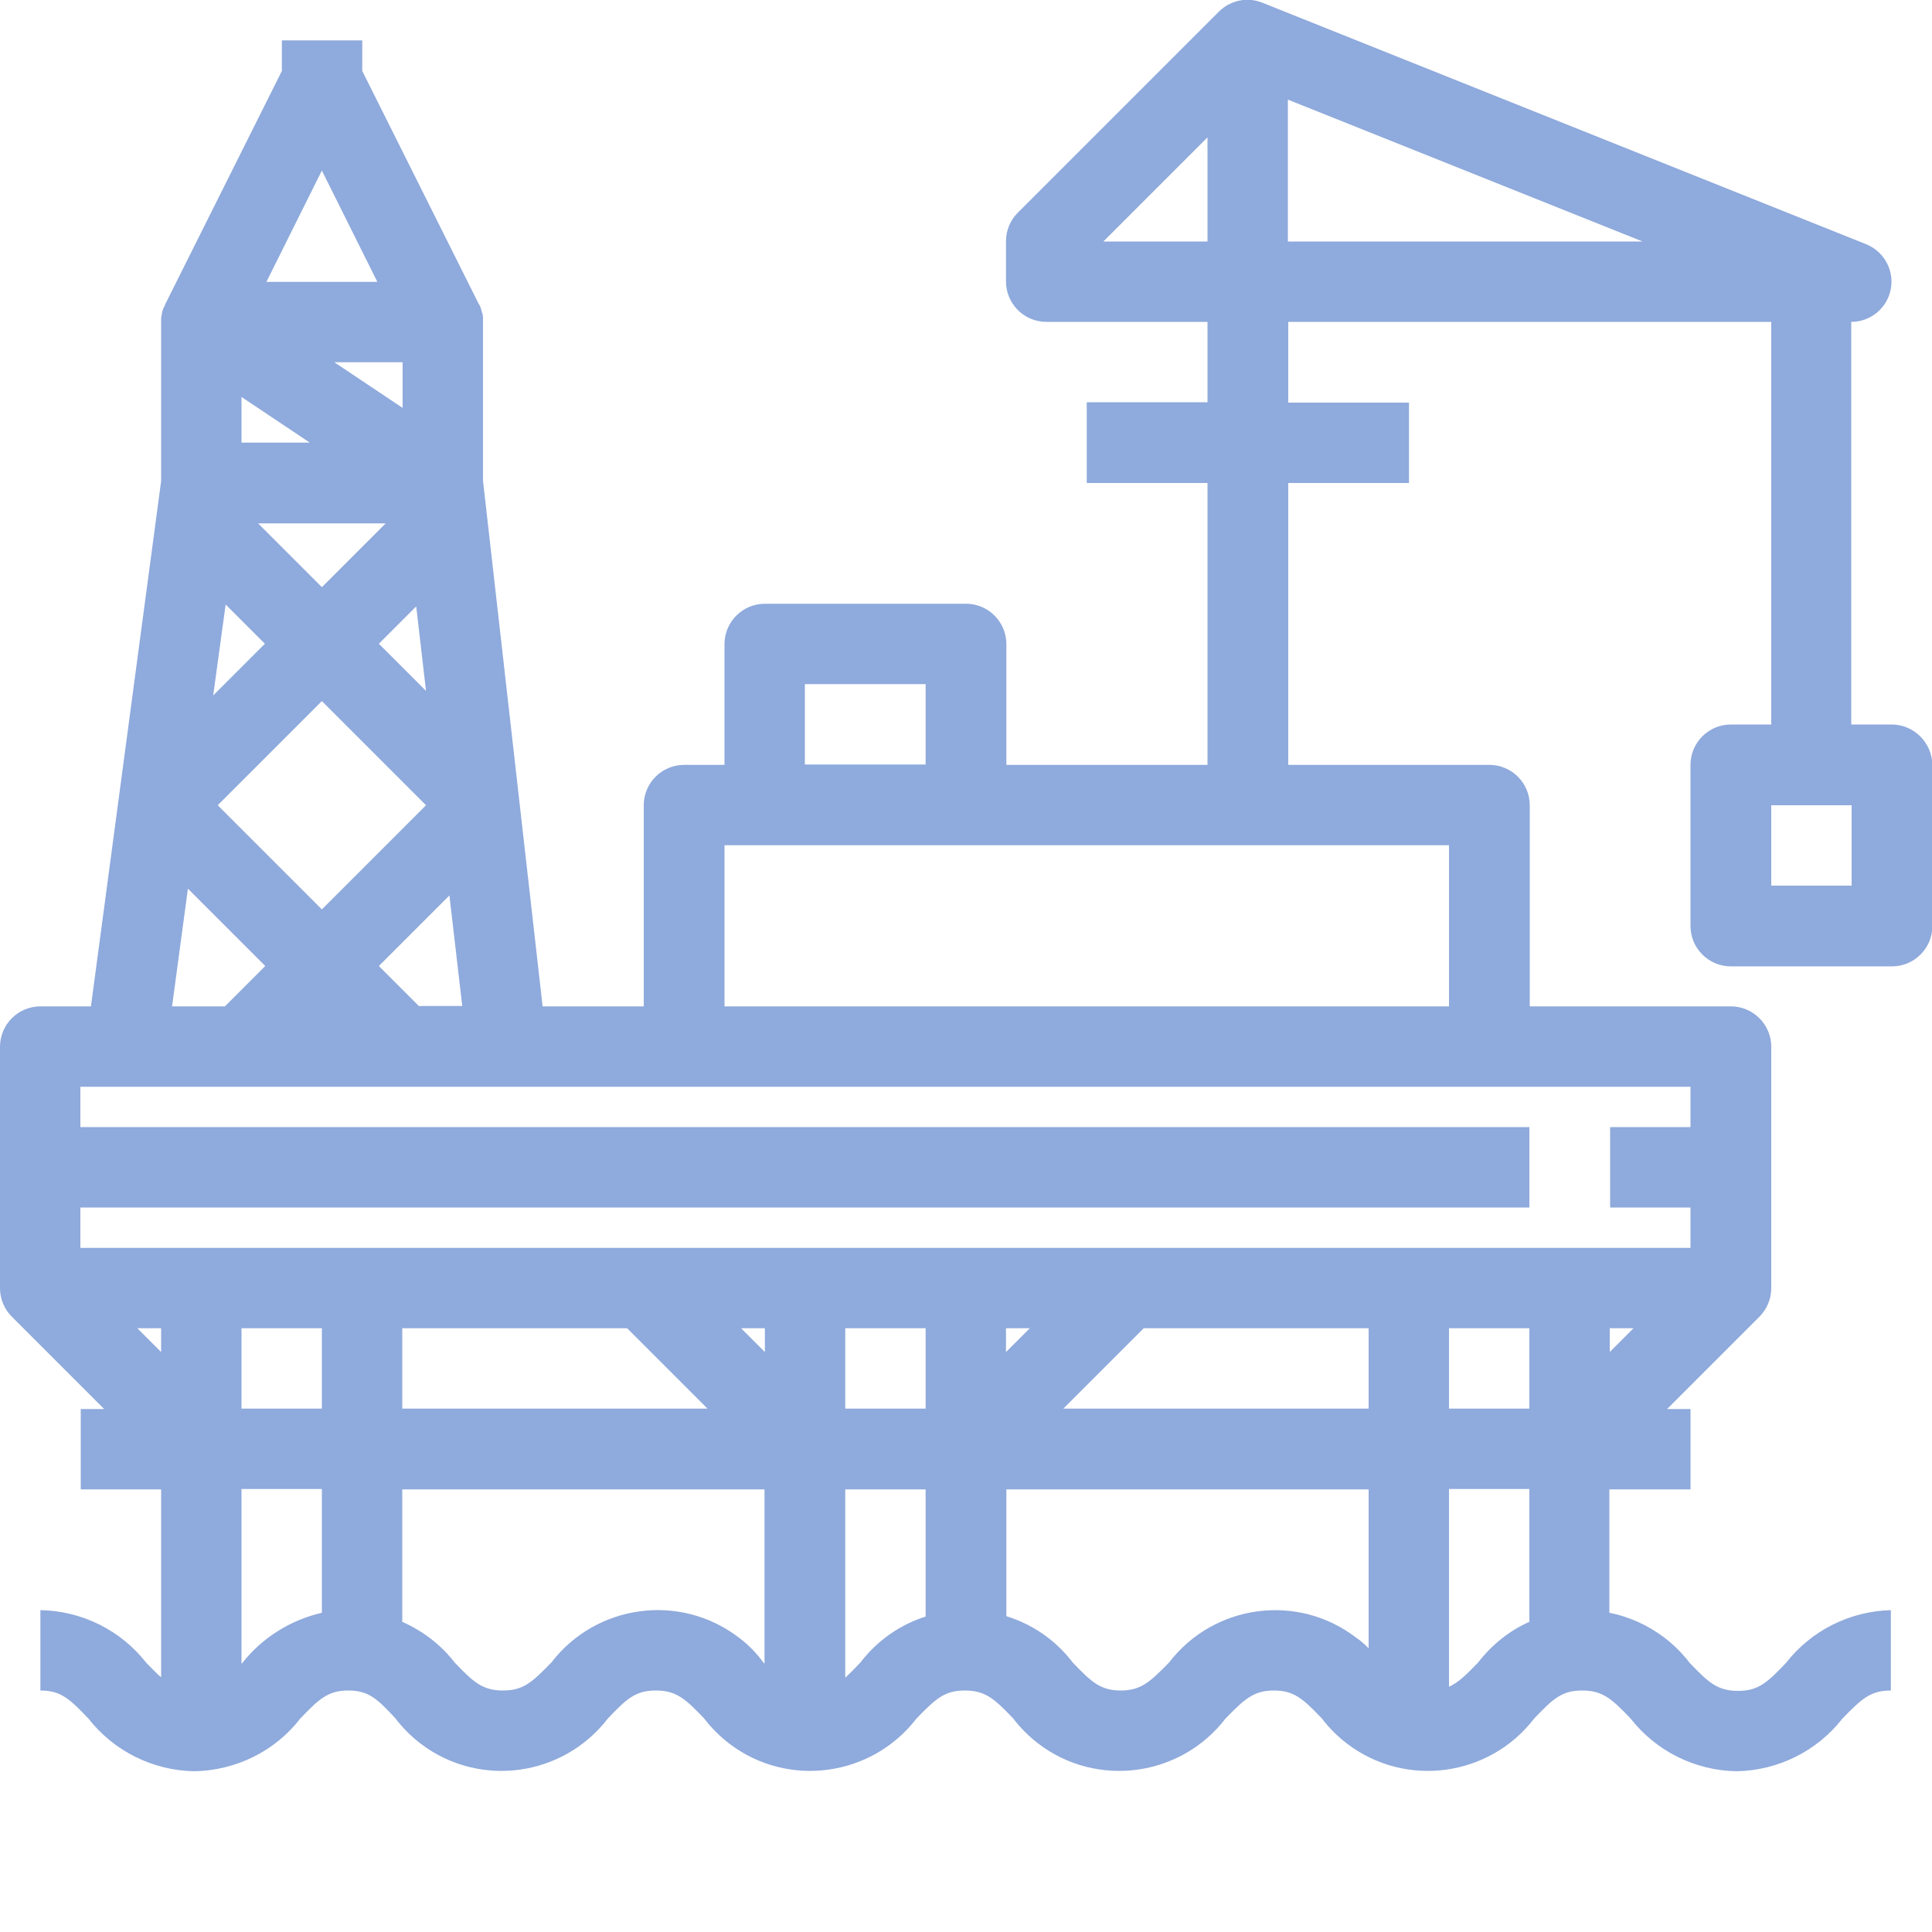 <?xml version="1.0" encoding="utf-8"?>
<!-- Generator: Adobe Illustrator 26.0.2, SVG Export Plug-In . SVG Version: 6.00 Build 0)  -->
<svg version="1.1" id="Layer_1" xmlns="http://www.w3.org/2000/svg" xmlns:xlink="http://www.w3.org/1999/xlink" x="0px" y="0px"
	 width="512px" height="512px" viewBox="0 0 512 512" style="enable-background:new 0 0 512 512;" xml:space="preserve">
<style type="text/css">
	.st0{fill:#8FAADC;}
</style>
<path class="st0" d="M501.3,192h-10.7V85.3c4.4,0,8.3-2.7,9.9-6.7c2.2-5.5-0.5-11.7-6-13.9l-160-64c-4-1.6-8.5-0.6-11.5,2.4
	l-53.3,53.3c-2,2-3.1,4.7-3.1,7.5v10.7c0,5.9,4.8,10.7,10.7,10.7H320v21.3h-32V128h32v74.7h-53.3v-32c0-5.9-4.8-10.7-10.7-10.7
	h-53.3c-5.9,0-10.7,4.8-10.7,10.7v32h-10.7c-5.9,0-10.7,4.8-10.7,10.7v53.3h-26.8L128,127.4V85.7c0,0,0-0.1,0-0.1v-0.3
	c0,0,0-0.1,0-0.1c0-0.3,0-0.6,0-0.9c0-0.1,0-0.1,0-0.2c0-0.3-0.1-0.5-0.1-0.8c0-0.1,0-0.2-0.1-0.3c-0.1-0.2-0.1-0.5-0.2-0.7
	c0-0.1-0.1-0.3-0.1-0.4c-0.1-0.2-0.1-0.4-0.2-0.6c-0.1-0.1-0.1-0.3-0.2-0.4c-0.1-0.1-0.1-0.2-0.2-0.3L96,18.8v-8.1H74.7v8.1
	L43.8,80.6c0,0.1-0.1,0.2-0.1,0.3c-0.1,0.2-0.2,0.4-0.3,0.6c-0.1,0.2-0.1,0.3-0.2,0.5c-0.1,0.2-0.1,0.4-0.2,0.6
	c0,0.2-0.1,0.3-0.1,0.5c0,0.2-0.1,0.4-0.1,0.6c0,0.2-0.1,0.4-0.1,0.6c0,0.2,0,0.3,0,0.5c0,0.2,0,0.4,0,0.7c0,0,0,0.1,0,0.1v41.9
	L24.1,266.7H10.7c-5.9,0-10.7,4.8-10.7,10.7v64c0,2.9,1.2,5.6,3.1,7.5l0,0l24.5,24.5h-6.2v21.3h21.3v49.8c-1.2-1-2.4-2.3-3.9-3.8
	c-6.8-8.7-17.1-13.8-28.1-14V448c5.5,0,7.8,2.3,12.7,7.4c6.8,8.7,17.1,13.8,28.1,14c11-0.2,21.4-5.3,28.1-14
	c4.9-5.1,7.3-7.4,12.7-7.4s7.8,2.3,12.5,7.4c1.9,2.5,4.2,4.8,6.7,6.7c15.5,11.8,37.7,8.8,49.6-6.7c4.9-5.1,7.2-7.4,12.7-7.4
	c5.5,0,7.9,2.3,12.8,7.4c1.9,2.5,4.2,4.8,6.7,6.7c15.5,11.8,37.7,8.8,49.6-6.7c5-5.1,7.3-7.4,12.8-7.4s7.9,2.3,12.8,7.4
	c1.9,2.5,4.2,4.8,6.7,6.7c15.5,11.8,37.7,8.8,49.6-6.7c5-5.1,7.4-7.4,12.8-7.4c5.4,0,7.8,2.3,12.7,7.4c1.9,2.5,4.2,4.8,6.7,6.7
	c15.5,11.8,37.7,8.8,49.6-6.7c4.9-5.1,7.2-7.4,12.7-7.4s7.9,2.3,12.8,7.4c6.8,8.7,17.1,13.8,28.1,14c11-0.2,21.3-5.3,28.1-14
	c5-5.1,7.3-7.4,12.8-7.4v-21.3c-10.9,0.3-21.1,5.4-27.8,14c-4.9,5.1-7.2,7.4-12.7,7.4c-5.5,0-7.9-2.3-12.8-7.4
	c-1.9-2.5-4.2-4.8-6.7-6.7c-4.5-3.4-9.5-5.6-14.6-6.6v-32.7H448v-21.3h-6.2l24.5-24.5l0,0c1.9-1.9,3.1-4.6,3.1-7.5v-64
	c0-5.9-4.8-10.7-10.7-10.7h-53.3v-53.3c0-5.9-4.8-10.7-10.7-10.7h-53.3V128h32v-21.3h-32V85.3h128V192h-10.7
	c-5.9,0-10.7,4.8-10.7,10.7v42.7c0,5.9,4.8,10.7,10.7,10.7h42.7c5.9,0,10.7-4.8,10.7-10.7v-42.7C512,196.8,507.2,192,501.3,192z
	 M213.3,181.3h32v21.3h-32V181.3z M111.1,266.7L100.4,256l18.7-18.7l3.4,29.3H111.1z M110.3,160.7l2.6,22.4l-12.5-12.5L110.3,160.7z
	 M85.3,155.6l-16.9-16.9h33.8L85.3,155.6z M106.7,108.1L88.6,96h18.1V108.1z M82.1,117.3H64v-12.1L82.1,117.3z M59.8,160.2
	l10.4,10.4l-13.7,13.7L59.8,160.2z M85.3,185.8l27.6,27.6l-27.6,27.6l-27.6-27.6L85.3,185.8z M85.3,45.2l14.7,29.5H70.6L85.3,45.2z
	 M49.8,235.5L70.3,256l-10.7,10.7h-14L49.8,235.5z M166.2,352l21.3,21.3h-80.9V352H166.2z M272.9,352l-6.3,6.3V352H272.9z
	 M432.9,352l-6.3,6.3V352H432.9z M405.3,373.3H384V352h21.3V373.3z M362.7,373.3h-80.9l21.3-21.3h59.6V373.3z M245.3,373.3H224V352
	h21.3V373.3z M202.7,358.3l-6.3-6.3h6.3V358.3z M85.3,373.3H64V352h21.3V373.3z M42.7,358.3l-6.3-6.3h6.3V358.3z M64.3,440.6
	c-0.1,0.1-0.2,0.2-0.3,0.3v-46.3h21.3v32.8C77.1,429.3,69.6,433.9,64.3,440.6z M195.7,433.9c-15.5-11.8-37.7-8.8-49.6,6.7
	c-5,5.1-7.3,7.4-12.8,7.4c-5.5,0-7.9-2.3-12.8-7.4c-3.7-4.8-8.5-8.4-13.9-10.8v-35.1h96v46.2c-0.1-0.1-0.1-0.1-0.2-0.2
	C200.5,438.1,198.3,435.8,195.7,433.9z M228,440.6c-1.5,1.6-2.8,2.9-4,4v-49.9h21.3v33.7C238.7,430.5,232.6,434.6,228,440.6z
	 M309.8,440.6c-5,5.1-7.4,7.4-12.8,7.4s-7.8-2.3-12.7-7.4c-1.9-2.5-4.2-4.8-6.7-6.7c-3.4-2.6-7.1-4.4-10.9-5.6v-33.6h96v42.1
	c-1-1-2.1-2-3.3-2.8C343.9,422.1,321.7,425.1,309.8,440.6z M405.3,429.8c-5.2,2.3-9.9,6-13.6,10.8c-3.1,3.2-5.2,5.3-7.7,6.4v-52.4
	h21.3V429.8z M448,298.7h-21.3V320H448v10.7h-32h-42.7H256h-42.7H96H53.3h-32V320h384v-21.3h-384V288h160h213.3H448V298.7z
	 M384,266.7H192V224h10.7H256h128V266.7z M292.4,64L320,36.4V64H292.4z M341.3,64V26.4l94,37.6H341.3z M490.7,234.7h-21.3v-21.3
	h21.3V234.7z"/>
</svg>
